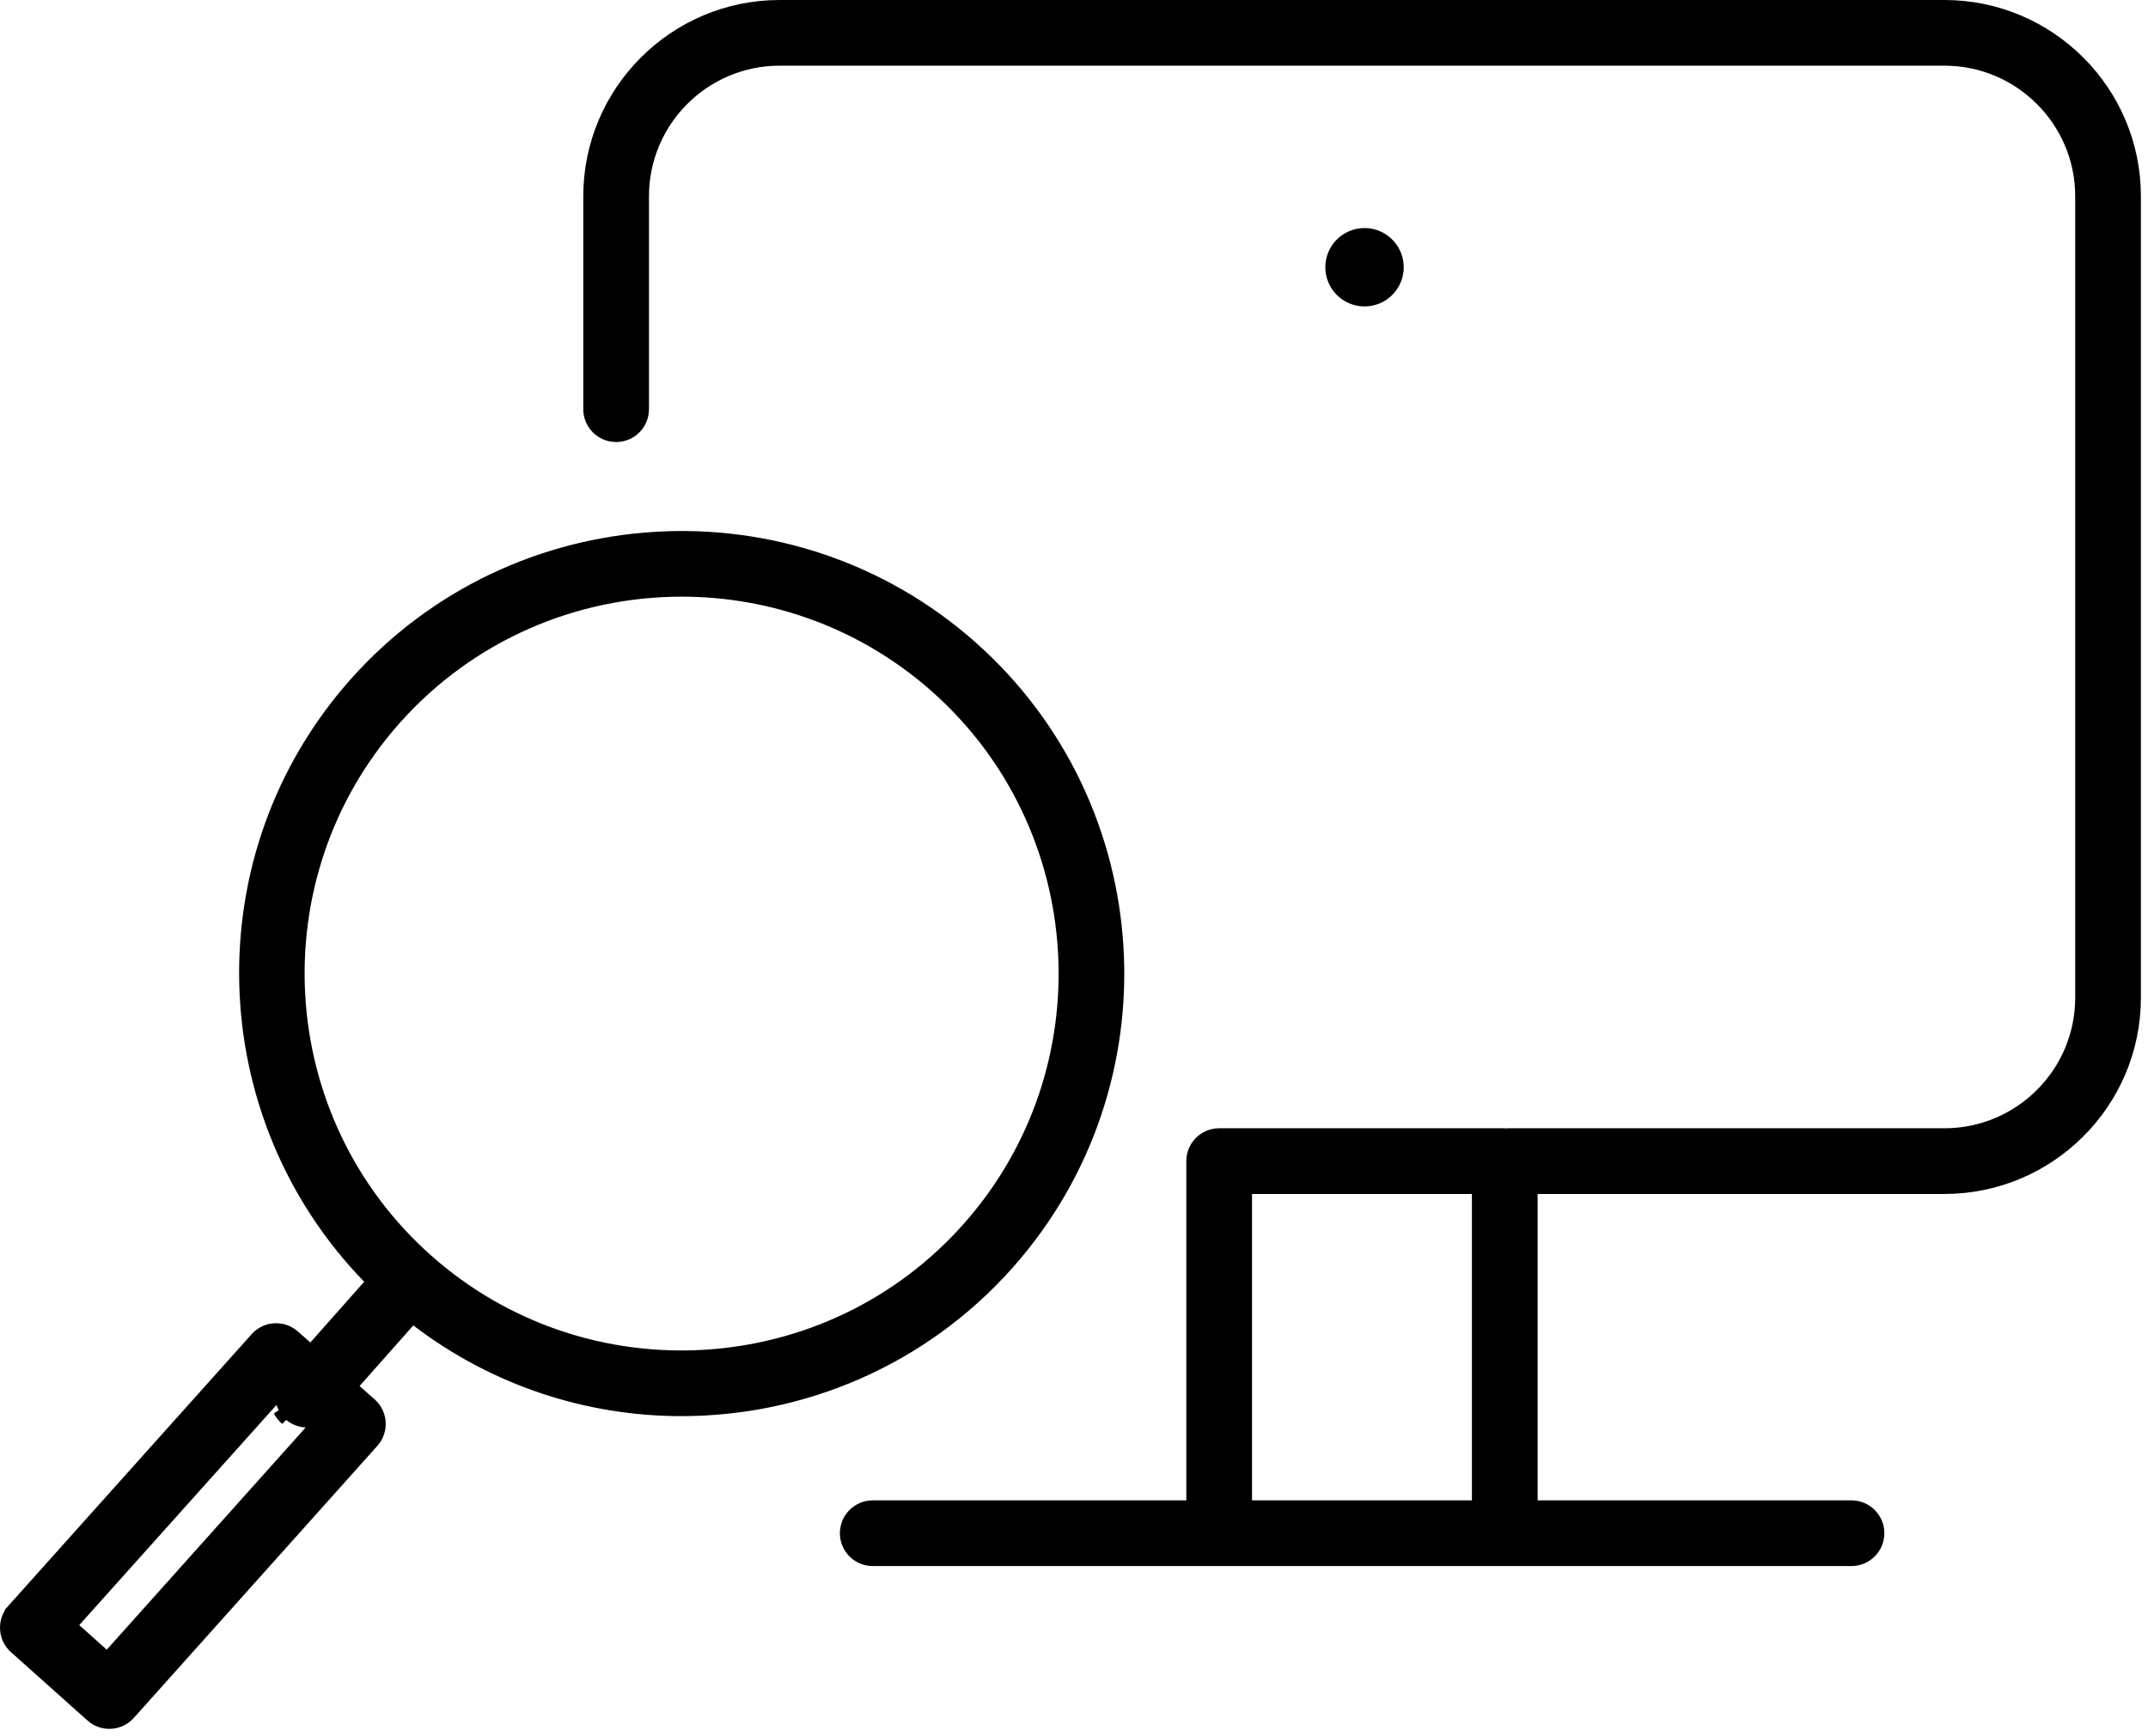 <?xml version="1.0" encoding="UTF-8"?> <svg xmlns="http://www.w3.org/2000/svg" width="188" height="152" viewBox="0 0 188 152" fill="none"><path d="M131.822 99.288L131.842 99.289L131.862 99.288C131.891 99.287 131.916 99.285 131.935 99.282C131.952 99.28 131.971 99.278 131.979 99.277C131.985 99.276 131.99 99.275 131.992 99.275H170.184C176.77 99.275 182.128 93.926 182.128 87.349V17.177C182.128 10.599 176.77 5.25 170.184 5.25H68.235C61.655 5.25 56.301 10.6 56.301 17.177V35.821C56.301 37.134 55.239 38.197 53.926 38.197C52.613 38.197 51.551 37.134 51.551 35.821V17.177C51.551 7.982 59.036 0.5 68.235 0.5H170.184C179.389 0.5 186.878 7.982 186.878 17.177V87.349C186.878 96.543 179.389 104.026 170.184 104.026H134.578H134.078V104.526V131.351V131.851H134.578H162.049C163.36 131.851 164.425 132.915 164.425 134.226C164.425 135.537 163.36 136.602 162.049 136.602H131.702H106.707H76.385C75.073 136.602 74.01 135.538 74.01 134.226C74.01 132.915 75.073 131.851 76.385 131.851H103.83H104.33V131.351V101.65C104.33 100.339 105.394 99.275 106.705 99.275H131.693C131.696 99.275 131.7 99.276 131.706 99.277L131.71 99.277C131.719 99.278 131.735 99.281 131.75 99.282C131.76 99.284 131.772 99.285 131.785 99.286C131.796 99.287 131.809 99.288 131.822 99.288ZM109.082 131.351V131.851H109.582H128.827H129.327V131.351V104.526V104.026H128.827H109.582H109.082V104.526V131.351Z" fill="black" stroke="black"></path><path d="M32.25 112.542L32.558 112.195L32.234 111.862C18.418 97.648 17.672 74.907 31.03 59.838C45.028 44.062 69.258 42.611 85.046 56.604C100.829 70.601 102.279 94.834 88.279 110.623C80.732 119.131 70.208 123.476 59.637 123.476C51.493 123.476 43.335 120.874 36.477 115.637L36.107 115.355L35.799 115.703L31.097 121.009L30.765 121.383L31.14 121.715L32.459 122.883C32.932 123.304 33.22 123.895 33.257 124.524C33.293 125.156 33.076 125.775 32.655 126.245L32.655 126.245L11.34 150.062L11.34 150.062C10.871 150.586 10.223 150.854 9.57 150.854C9.006 150.854 8.441 150.654 7.988 150.249L7.988 150.248L1.292 144.266L1.292 144.265C0.823 143.849 0.539 143.257 0.504 142.627L0.504 142.626C0.468 141.999 0.684 141.382 1.106 140.911L0.733 140.577L1.106 140.911L22.399 117.133L22.4 117.132C23.269 116.161 24.761 116.072 25.742 116.94L26.831 117.904L27.205 118.235L27.536 117.861L32.25 112.542ZM9.01 144.793L9.383 145.126L9.716 144.754L27.125 125.304L27.812 124.535L26.783 124.472C26.258 124.439 25.758 124.262 25.356 123.906L25.355 123.905C25.027 123.616 24.805 123.247 24.677 122.844L24.413 122.008L23.828 122.661L6.564 141.936L6.229 142.309L6.603 142.643L9.01 144.793ZM34.586 62.99L34.586 62.99C22.327 76.82 23.595 98.042 37.415 110.3C51.24 122.563 72.467 121.292 84.726 107.47L84.726 107.47C96.989 93.641 95.719 72.416 81.895 60.157L81.895 60.157C75.524 54.512 67.582 51.735 59.673 51.735C50.415 51.735 41.198 55.537 34.586 62.99ZM24.415 123.505C24.566 123.79 24.768 124.054 25.025 124.281L24.415 123.505Z" fill="black" stroke="black"></path><path d="M122.359 23.396C122.359 25.015 121.047 26.327 119.428 26.327C117.809 26.327 116.497 25.015 116.497 23.396C116.497 21.777 117.809 20.465 119.428 20.465C121.047 20.465 122.359 21.777 122.359 23.396Z" fill="black" stroke="black"></path></svg> 
